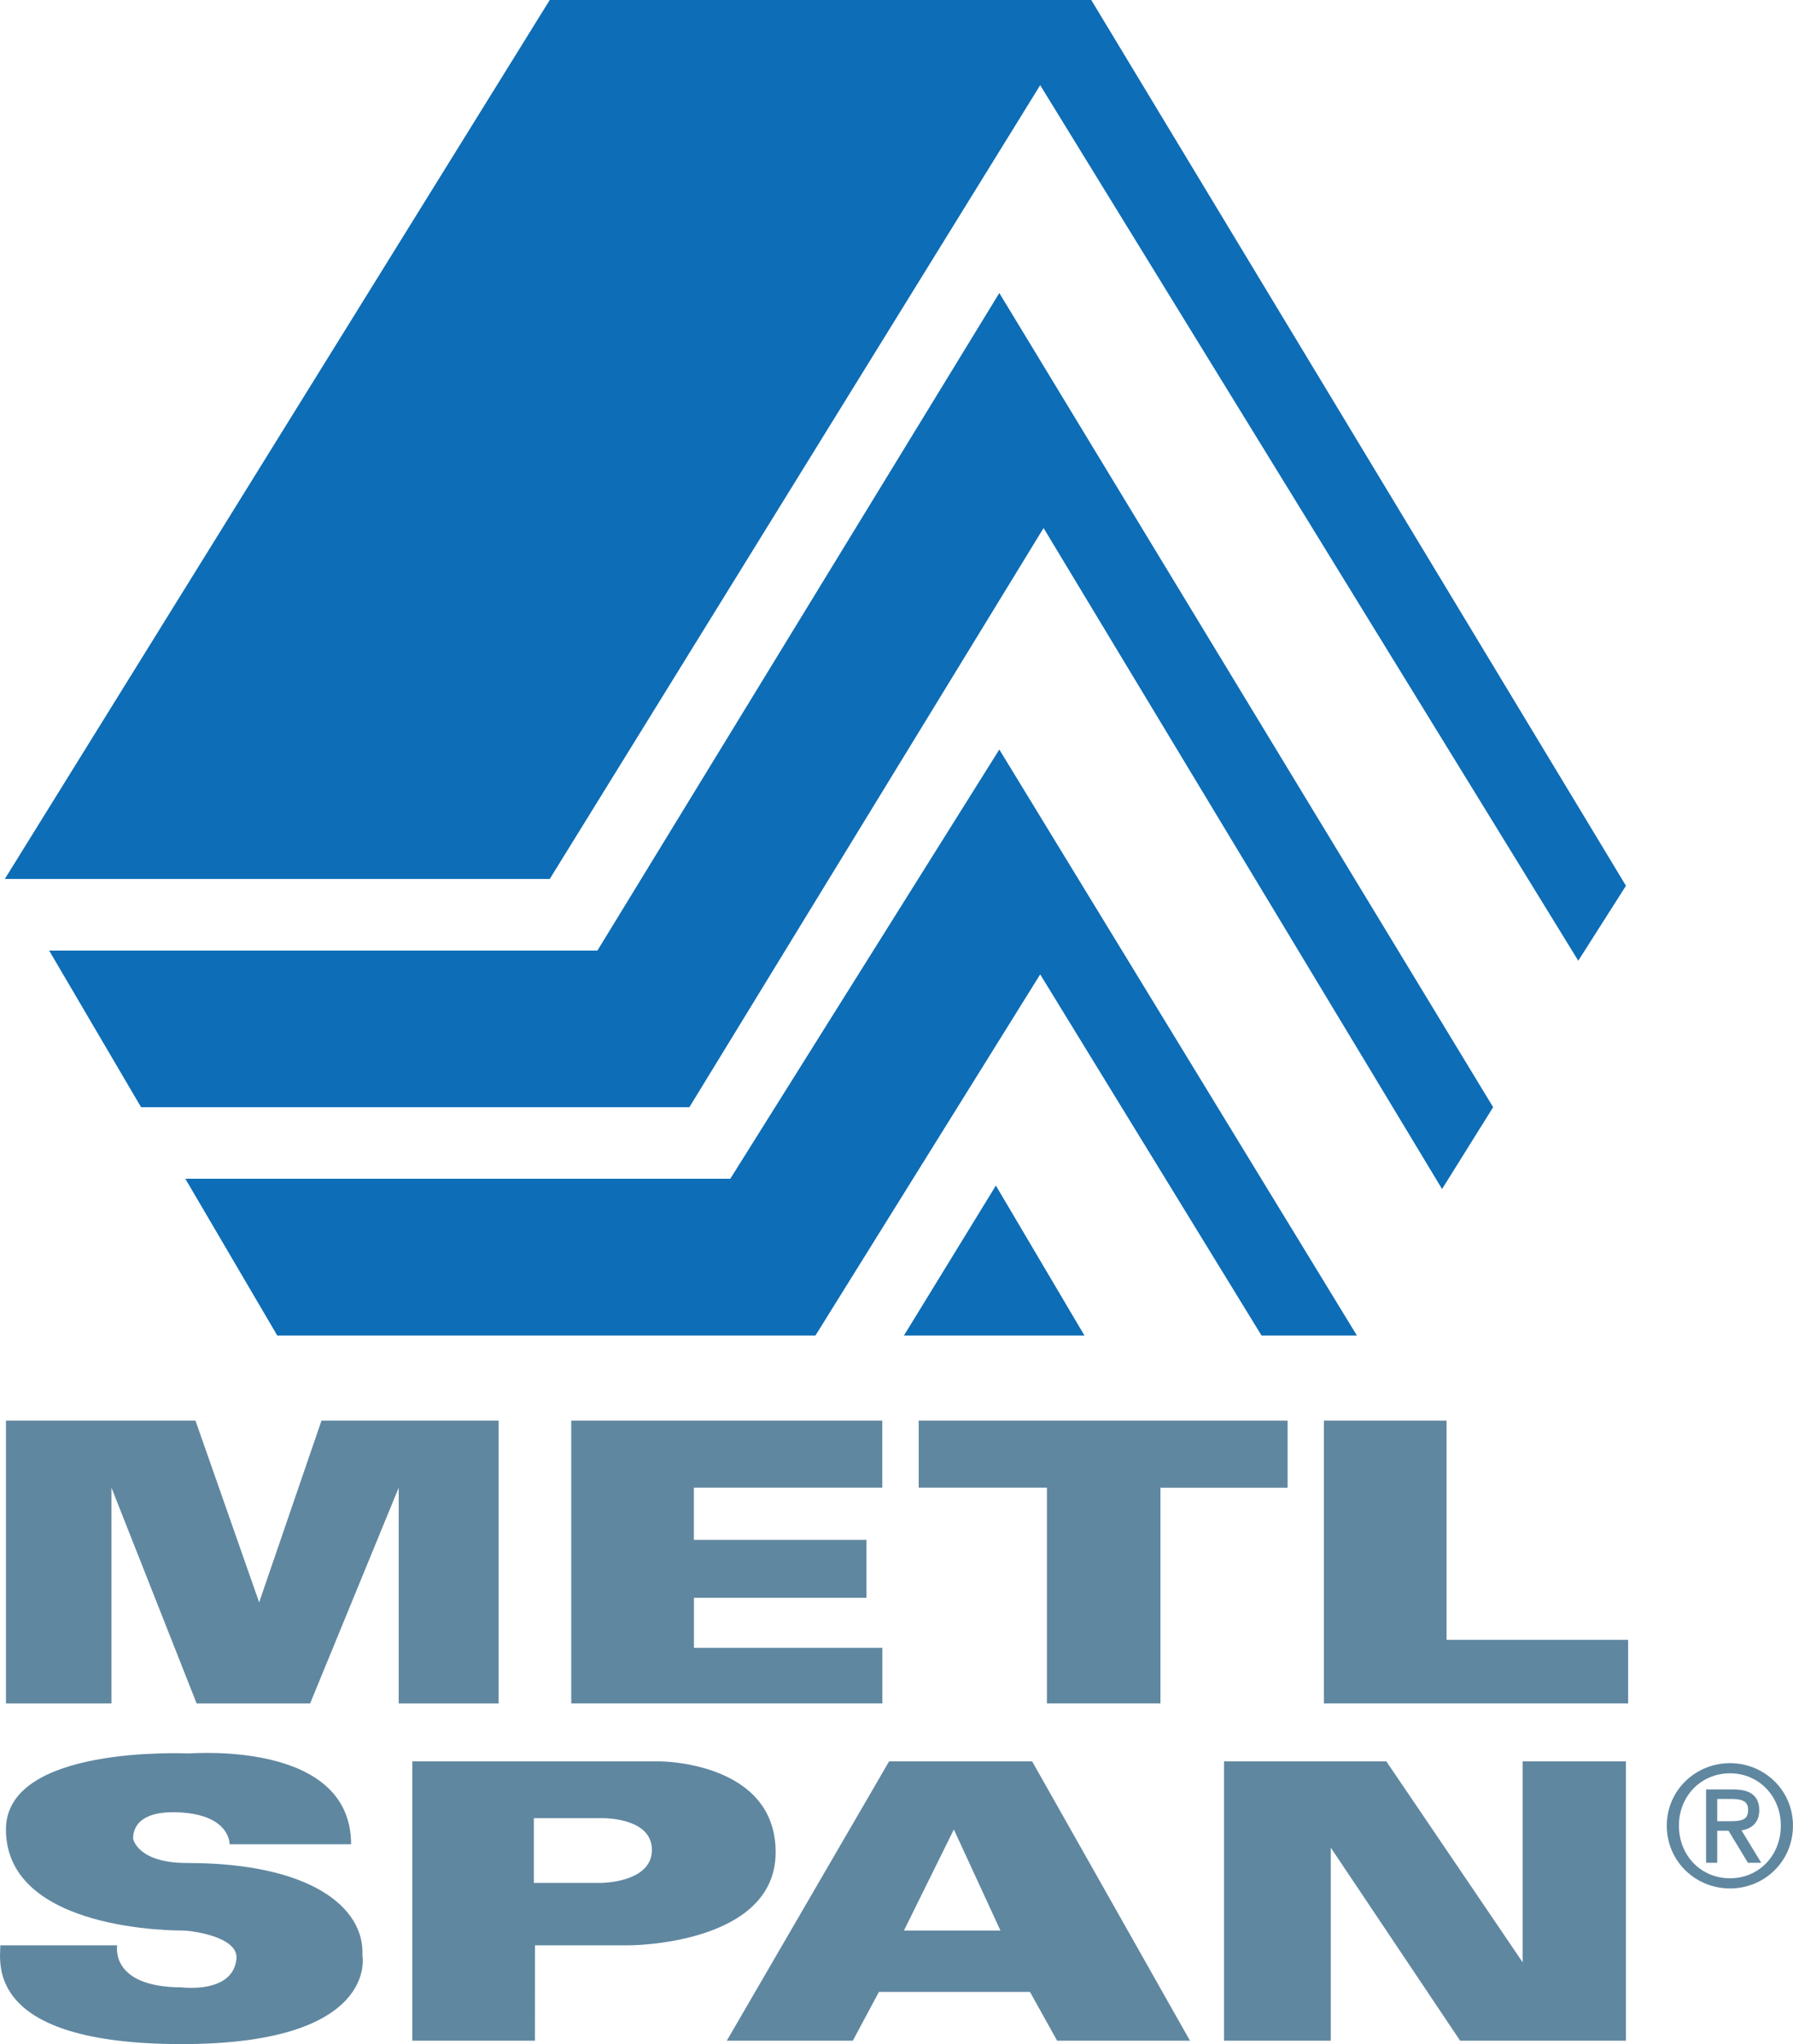 <?xml version="1.0" encoding="UTF-8"?>
<svg xmlns="http://www.w3.org/2000/svg" xmlns:xlink="http://www.w3.org/1999/xlink" width="106.19pt" height="121.02pt" viewBox="0 0 106.19 121.02" version="1.1">
<defs>
<clipPath id="clip1">
  <path d="M 0 103 L 22 103 L 22 121.02 L 0 121.02 Z M 0 103 "/>
</clipPath>
<clipPath id="clip2">
  <path d="M 98 104 L 106.191 104 L 106.191 112 L 98 112 Z M 98 104 "/>
</clipPath>
</defs>
<g id="surface1">
<path style=" stroke:none;fill-rule:nonzero;fill:rgb(5.099%,42.699%,71.399%);fill-opacity:1;" d="M 0.285 52.039 L 32.559 52.039 L 61.605 5.043 L 93.473 56.879 L 96.297 52.441 L 64.629 0 L 32.559 0 L 0.285 52.039 "/>
<path style=" stroke:none;fill-rule:nonzero;fill:rgb(5.099%,42.699%,71.399%);fill-opacity:1;" d="M 85.406 70.395 L 61.805 31.262 L 40.828 65.551 L 8.355 65.551 L 2.91 56.277 L 35.383 56.277 L 59.184 17.348 L 88.43 65.551 L 85.406 70.395 "/>
<path style=" stroke:none;fill-rule:nonzero;fill:rgb(5.099%,42.699%,71.399%);fill-opacity:1;" d="M 48.293 79.07 L 16.422 79.07 L 10.977 69.789 L 43.25 69.789 L 59.184 44.375 L 80.363 79.07 L 74.715 79.07 L 61.605 57.688 L 48.293 79.07 "/>
<path style=" stroke:none;fill-rule:nonzero;fill:rgb(5.099%,42.699%,71.399%);fill-opacity:1;" d="M 53.535 79.07 L 64.227 79.07 L 58.98 70.191 Z M 53.535 79.07 "/>
<path style=" stroke:none;fill-rule:nonzero;fill:rgb(37.599%,52.899%,62.7%);fill-opacity:1;" d="M 0.352 100.852 L 0.352 84.109 L 11.578 84.109 L 15.348 94.867 L 19.039 84.109 L 29.531 84.109 L 29.531 100.852 L 23.613 100.852 L 23.613 88.078 L 18.367 100.852 L 11.645 100.852 L 6.602 88.078 L 6.602 100.852 L 0.352 100.852 "/>
<path style=" stroke:none;fill-rule:nonzero;fill:rgb(37.599%,52.899%,62.7%);fill-opacity:1;" d="M 33.832 100.852 L 33.832 84.109 L 52.254 84.109 L 52.254 88.078 L 41.094 88.078 L 41.094 91.168 L 51.316 91.168 L 51.316 94.598 L 41.098 94.598 L 41.098 97.559 L 52.258 97.559 L 52.258 100.852 L 33.832 100.852 "/>
<path style=" stroke:none;fill-rule:nonzero;fill:rgb(37.599%,52.899%,62.7%);fill-opacity:1;" d="M 54.41 84.109 L 76.258 84.109 L 76.258 88.082 L 68.727 88.082 L 68.727 100.852 L 62.004 100.852 L 62.004 88.078 L 54.41 88.078 L 54.41 84.109 "/>
<path style=" stroke:none;fill-rule:nonzero;fill:rgb(37.599%,52.899%,62.7%);fill-opacity:1;" d="M 85.672 84.109 L 85.672 97.086 L 96.426 97.086 L 96.426 100.852 L 78.406 100.852 L 78.406 84.109 L 85.672 84.109 "/>
<path style=" stroke:none;fill-rule:nonzero;fill:rgb(37.599%,52.899%,62.7%);fill-opacity:1;" d="M 96.293 104.281 L 96.293 120.82 L 86.477 120.82 L 78.816 109.391 L 78.816 120.82 L 72.492 120.82 L 72.492 104.281 L 82.105 104.281 L 90.18 116.18 L 90.18 104.281 L 96.293 104.281 "/>
<path style=" stroke:none;fill-rule:nonzero;fill:rgb(37.599%,52.899%,62.7%);fill-opacity:1;" d="M 53.535 114.297 L 59.25 114.297 L 56.492 108.312 Z M 70.477 120.82 L 62.609 120.82 L 61 117.93 L 52.055 117.93 L 50.508 120.82 L 43.043 120.82 L 52.656 104.281 L 61.129 104.281 L 70.477 120.82 "/>
<path style=" stroke:none;fill-rule:nonzero;fill:rgb(37.599%,52.899%,62.7%);fill-opacity:1;" d="M 35.586 111.477 C 35.586 111.477 38.609 111.477 38.609 109.523 C 38.609 107.574 35.652 107.645 35.652 107.645 L 31.617 107.645 L 31.617 111.477 Z M 39.078 104.281 C 39.078 104.281 45.938 104.281 45.938 109.66 C 45.938 115.172 37.266 115.172 37.266 115.172 L 31.684 115.172 L 31.68 120.82 L 24.418 120.82 L 24.418 104.281 L 39.078 104.281 "/>
<g clip-path="url(#clip1)" clip-rule="nonzero">
<path style=" stroke:none;fill-rule:nonzero;fill:rgb(37.599%,52.899%,62.7%);fill-opacity:1;" d="M 0.02 115.172 L 6.941 115.172 C 6.941 115.172 6.473 117.66 10.773 117.66 C 10.773 117.66 13.793 118.055 14.004 115.977 C 14.137 114.633 11.25 114.297 10.844 114.297 C 10.508 114.297 0.352 114.363 0.352 108.312 C 0.352 103.34 10.844 103.809 11.18 103.809 C 11.516 103.809 20.793 103.07 20.793 109.188 L 13.598 109.188 C 13.598 109.188 13.66 107.488 10.707 107.305 C 8.555 107.172 7.883 107.977 7.883 108.852 C 7.883 108.852 8.117 110.297 11.078 110.297 C 18.34 110.297 21.602 112.887 21.465 115.777 C 21.465 115.777 22.473 121.02 10.773 121.02 C -0.926 121.02 0.02 116.18 0.02 115.172 "/>
</g>
<g clip-path="url(#clip2)" clip-rule="nonzero">
<path style=" stroke:none;fill-rule:nonzero;fill:rgb(37.599%,52.899%,62.7%);fill-opacity:1;" d="M 101.703 107.824 L 102.422 107.824 C 103.211 107.824 103.531 107.727 103.531 107.145 C 103.531 106.707 103.27 106.508 102.582 106.508 L 101.703 106.508 Z M 101.703 110.285 L 101.043 110.285 L 101.043 105.945 L 102.691 105.945 C 103.691 105.945 104.191 106.355 104.191 107.176 C 104.191 107.957 103.68 108.285 103.141 108.367 L 104.309 110.285 L 103.52 110.285 L 102.371 108.387 L 101.703 108.387 Z M 105.469 108.086 C 105.469 106.336 104.16 104.988 102.461 104.988 C 100.742 104.988 99.434 106.336 99.434 108.086 C 99.434 109.863 100.742 111.203 102.461 111.203 C 104.16 111.203 105.469 109.863 105.469 108.086 Z M 98.715 108.086 C 98.715 105.988 100.422 104.387 102.461 104.387 C 104.492 104.387 106.188 105.988 106.188 108.086 C 106.188 110.207 104.492 111.805 102.461 111.805 C 100.422 111.805 98.715 110.207 98.715 108.086 "/>
</g>
</g>
</svg>
